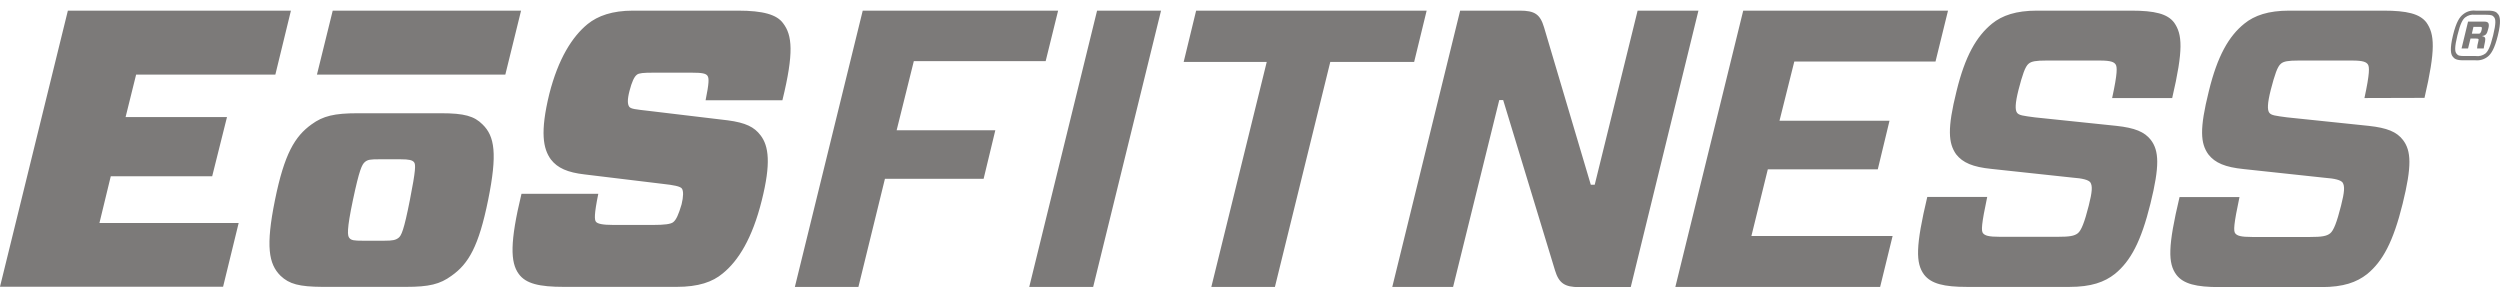 <svg width="235" height="27" viewBox="0 0 235 27" fill="none" xmlns="http://www.w3.org/2000/svg">
<path d="M20.971 26.95H0L6.38 1H27.347L25.883 7.012H12.795L11.805 11.005H21.337L19.945 16.57H10.412L9.347 20.962H22.434L20.971 26.95ZM26.368 25.92C25.252 24.81 24.967 23.149 25.847 18.806C26.727 14.462 27.718 12.817 29.28 11.695C30.369 10.897 31.438 10.645 33.62 10.645H41.468C43.63 10.645 44.577 10.909 45.358 11.695C46.506 12.805 46.763 14.466 45.883 18.806C45.003 23.145 44.048 24.794 42.446 25.92C41.361 26.719 40.324 26.966 38.161 26.966H30.298C28.136 26.95 27.189 26.707 26.368 25.92ZM32.835 22.363C33.008 22.595 33.304 22.627 34.074 22.627H36.126C36.915 22.627 37.183 22.567 37.455 22.363C37.727 22.159 37.964 21.664 38.528 18.806C39.093 15.947 39.081 15.456 38.923 15.252C38.765 15.049 38.441 14.973 37.672 14.973H35.617C34.827 14.973 34.559 15.001 34.291 15.236C34.023 15.472 33.782 15.935 33.178 18.79C32.575 21.644 32.665 22.159 32.835 22.363ZM67.934 25.705C66.98 26.503 65.662 26.966 63.594 26.966H53.012C50.704 26.966 49.422 26.671 48.759 25.744C47.97 24.667 47.919 22.774 49.02 18.215H56.24C55.845 20.143 55.873 20.662 56.019 20.846C56.165 21.029 56.607 21.145 57.668 21.145H61.373C62.434 21.145 63.058 21.069 63.279 20.886C63.571 20.662 63.792 20.143 64.068 19.213C64.249 18.474 64.249 17.951 64.103 17.732C63.957 17.512 63.314 17.396 62.308 17.285L54.938 16.394C53.36 16.211 52.409 15.803 51.781 14.985C51.051 13.983 50.756 12.426 51.635 8.829C52.476 5.527 53.782 3.451 55.238 2.261C56.204 1.483 57.558 1 59.503 1H69.367C71.734 1 73.032 1.371 73.62 2.197C74.464 3.307 74.646 4.94 73.545 9.428H66.325C66.656 7.799 66.656 7.351 66.506 7.128C66.356 6.904 65.993 6.832 65.042 6.832H61.377C60.497 6.832 60.055 6.868 59.874 7.02C59.617 7.204 59.396 7.687 59.175 8.537C58.954 9.388 58.994 9.799 59.14 10.022C59.286 10.246 59.763 10.282 60.971 10.422L68.416 11.312C70.101 11.536 70.906 11.943 71.493 12.721C72.263 13.723 72.484 15.356 71.604 18.846C70.72 22.403 69.402 24.519 67.934 25.705ZM31.276 1H48.98L47.501 7.012H29.793L31.276 1ZM85.899 5.746H98.292L99.463 1H81.097L74.717 26.97H80.691L83.184 16.805H92.46L93.561 12.242H84.285L85.899 5.746ZM96.749 26.97H102.758L109.138 1H103.125L96.749 26.97ZM134.105 1H112.436L111.265 5.822H119.073L113.865 26.97H119.842L125.046 5.822H132.93L134.105 1ZM153.936 1L149.903 17.368H149.536L145.137 2.557C144.77 1.335 144.257 1 142.864 1H137.254L130.874 26.97H136.591L140.931 9.404H141.298L146.175 25.429C146.542 26.627 147.09 26.99 148.447 26.99H153.289L159.653 1H153.936ZM166.175 15.915H176.512L177.613 11.352H167.272L168.664 5.786H181.937L183.113 1H163.863L157.483 26.97H176.733L177.905 22.183H164.632L166.175 15.915ZM198.947 11.831L191.28 11.033C190.183 10.885 189.777 10.849 189.596 10.589C189.414 10.33 189.414 9.735 189.742 8.437C190.108 7.028 190.365 6.246 190.696 5.986C190.953 5.762 191.391 5.691 192.346 5.691H197.404C198.434 5.691 198.726 5.838 198.872 6.062C199.018 6.285 199.057 6.86 198.54 9.216H204.186C205.251 4.653 205.141 3.227 204.372 2.129C203.748 1.295 202.537 1 200.339 1H191.466C189.521 1 188.203 1.447 187.248 2.225C185.784 3.423 184.719 5.267 183.914 8.569C183.034 12.091 183.145 13.464 183.875 14.502C184.498 15.3 185.453 15.7 187.177 15.875L194.8 16.694C195.79 16.766 196.307 16.913 196.488 17.137C196.709 17.472 196.67 18.027 196.342 19.329C195.948 20.886 195.644 21.664 195.317 21.924C194.989 22.183 194.528 22.259 193.446 22.259H187.982C186.92 22.259 186.589 22.147 186.404 21.924C186.218 21.7 186.258 21.069 186.798 18.51H181.164C180.063 23.145 180.063 24.742 180.868 25.82C181.531 26.675 182.738 26.97 184.904 26.97H194.516C196.567 26.97 197.818 26.523 198.804 25.744C200.272 24.547 201.263 22.702 202.142 19.141C203.022 15.58 202.951 14.171 202.178 13.152C201.586 12.39 200.667 12.019 198.947 11.831ZM227.903 9.2C228.964 4.637 228.854 3.211 228.084 2.113C227.461 1.295 226.254 1 224.052 1H215.179C213.237 1 211.916 1.447 210.965 2.225C209.509 3.395 208.432 5.267 207.627 8.585C206.747 12.106 206.838 13.48 207.591 14.518C208.215 15.316 209.169 15.716 210.89 15.891L218.516 16.71C219.507 16.782 220.02 16.929 220.201 17.153C220.422 17.488 220.387 18.043 220.055 19.345C219.661 20.902 219.361 21.68 219.029 21.94C218.698 22.199 218.24 22.275 217.159 22.275H211.695C210.633 22.275 210.302 22.163 210.116 21.94C209.931 21.716 209.97 21.085 210.511 18.526H204.877C203.776 23.161 203.776 24.758 204.585 25.836C205.244 26.691 206.455 26.986 208.617 26.986H218.224C220.276 26.986 221.523 26.539 222.513 25.761C223.977 24.563 224.967 22.718 225.847 19.157C226.727 15.596 226.656 14.187 225.887 13.168C225.299 12.39 224.383 12.019 222.659 11.831L214.997 11.033C213.896 10.885 213.494 10.849 213.308 10.589C213.123 10.33 213.127 9.735 213.454 8.437C213.821 7.028 214.078 6.246 214.409 5.986C214.666 5.762 215.107 5.691 216.058 5.691H221.121C222.146 5.691 222.438 5.838 222.584 6.062C222.73 6.285 222.77 6.86 222.257 9.216L227.903 9.2ZM231.537 5.667C230.878 5.667 230.704 5.515 230.542 5.303C230.381 5.092 230.266 4.613 230.578 3.327C230.89 2.042 231.209 1.606 231.513 1.363C231.676 1.225 231.865 1.121 232.068 1.059C232.272 0.997 232.485 0.976 232.697 1H233.841C234.512 1 234.681 1.139 234.843 1.363C235.005 1.586 235.111 2.054 234.8 3.327C234.488 4.601 234.165 5.056 233.876 5.303C233.544 5.577 233.119 5.707 232.693 5.667H231.537ZM232.72 5.267C233.04 5.311 233.364 5.228 233.624 5.036C233.857 4.836 234.074 4.473 234.354 3.327C234.634 2.181 234.595 1.818 234.456 1.63C234.318 1.443 234.192 1.387 233.667 1.387H232.638C232.318 1.345 231.995 1.433 231.738 1.63C231.493 1.818 231.272 2.193 230.996 3.327C230.72 4.461 230.752 4.836 230.905 5.036C231.059 5.235 231.182 5.267 231.695 5.267H232.72ZM232.965 3.67C232.93 3.635 232.874 3.623 232.72 3.623H232.227L231.998 4.553H231.387L231.998 2.03H233.49C233.699 2.03 233.813 2.061 233.884 2.145C233.955 2.229 233.991 2.413 233.884 2.752C233.782 3.211 233.632 3.351 233.32 3.383V3.395C233.561 3.455 233.667 3.515 233.596 3.898C233.541 4.193 233.482 4.413 233.47 4.553H232.847C232.856 4.347 232.891 4.143 232.949 3.946C233.005 3.746 232.993 3.702 232.969 3.666L232.965 3.67ZM233.277 2.561C233.241 2.525 233.206 2.525 233.103 2.525H232.503L232.354 3.167H232.953C233.013 3.176 233.075 3.163 233.127 3.131C233.201 3.051 233.249 2.949 233.265 2.84C233.316 2.648 233.293 2.596 233.281 2.557L233.277 2.561Z" fill="#7C7A79"/>
</svg>
